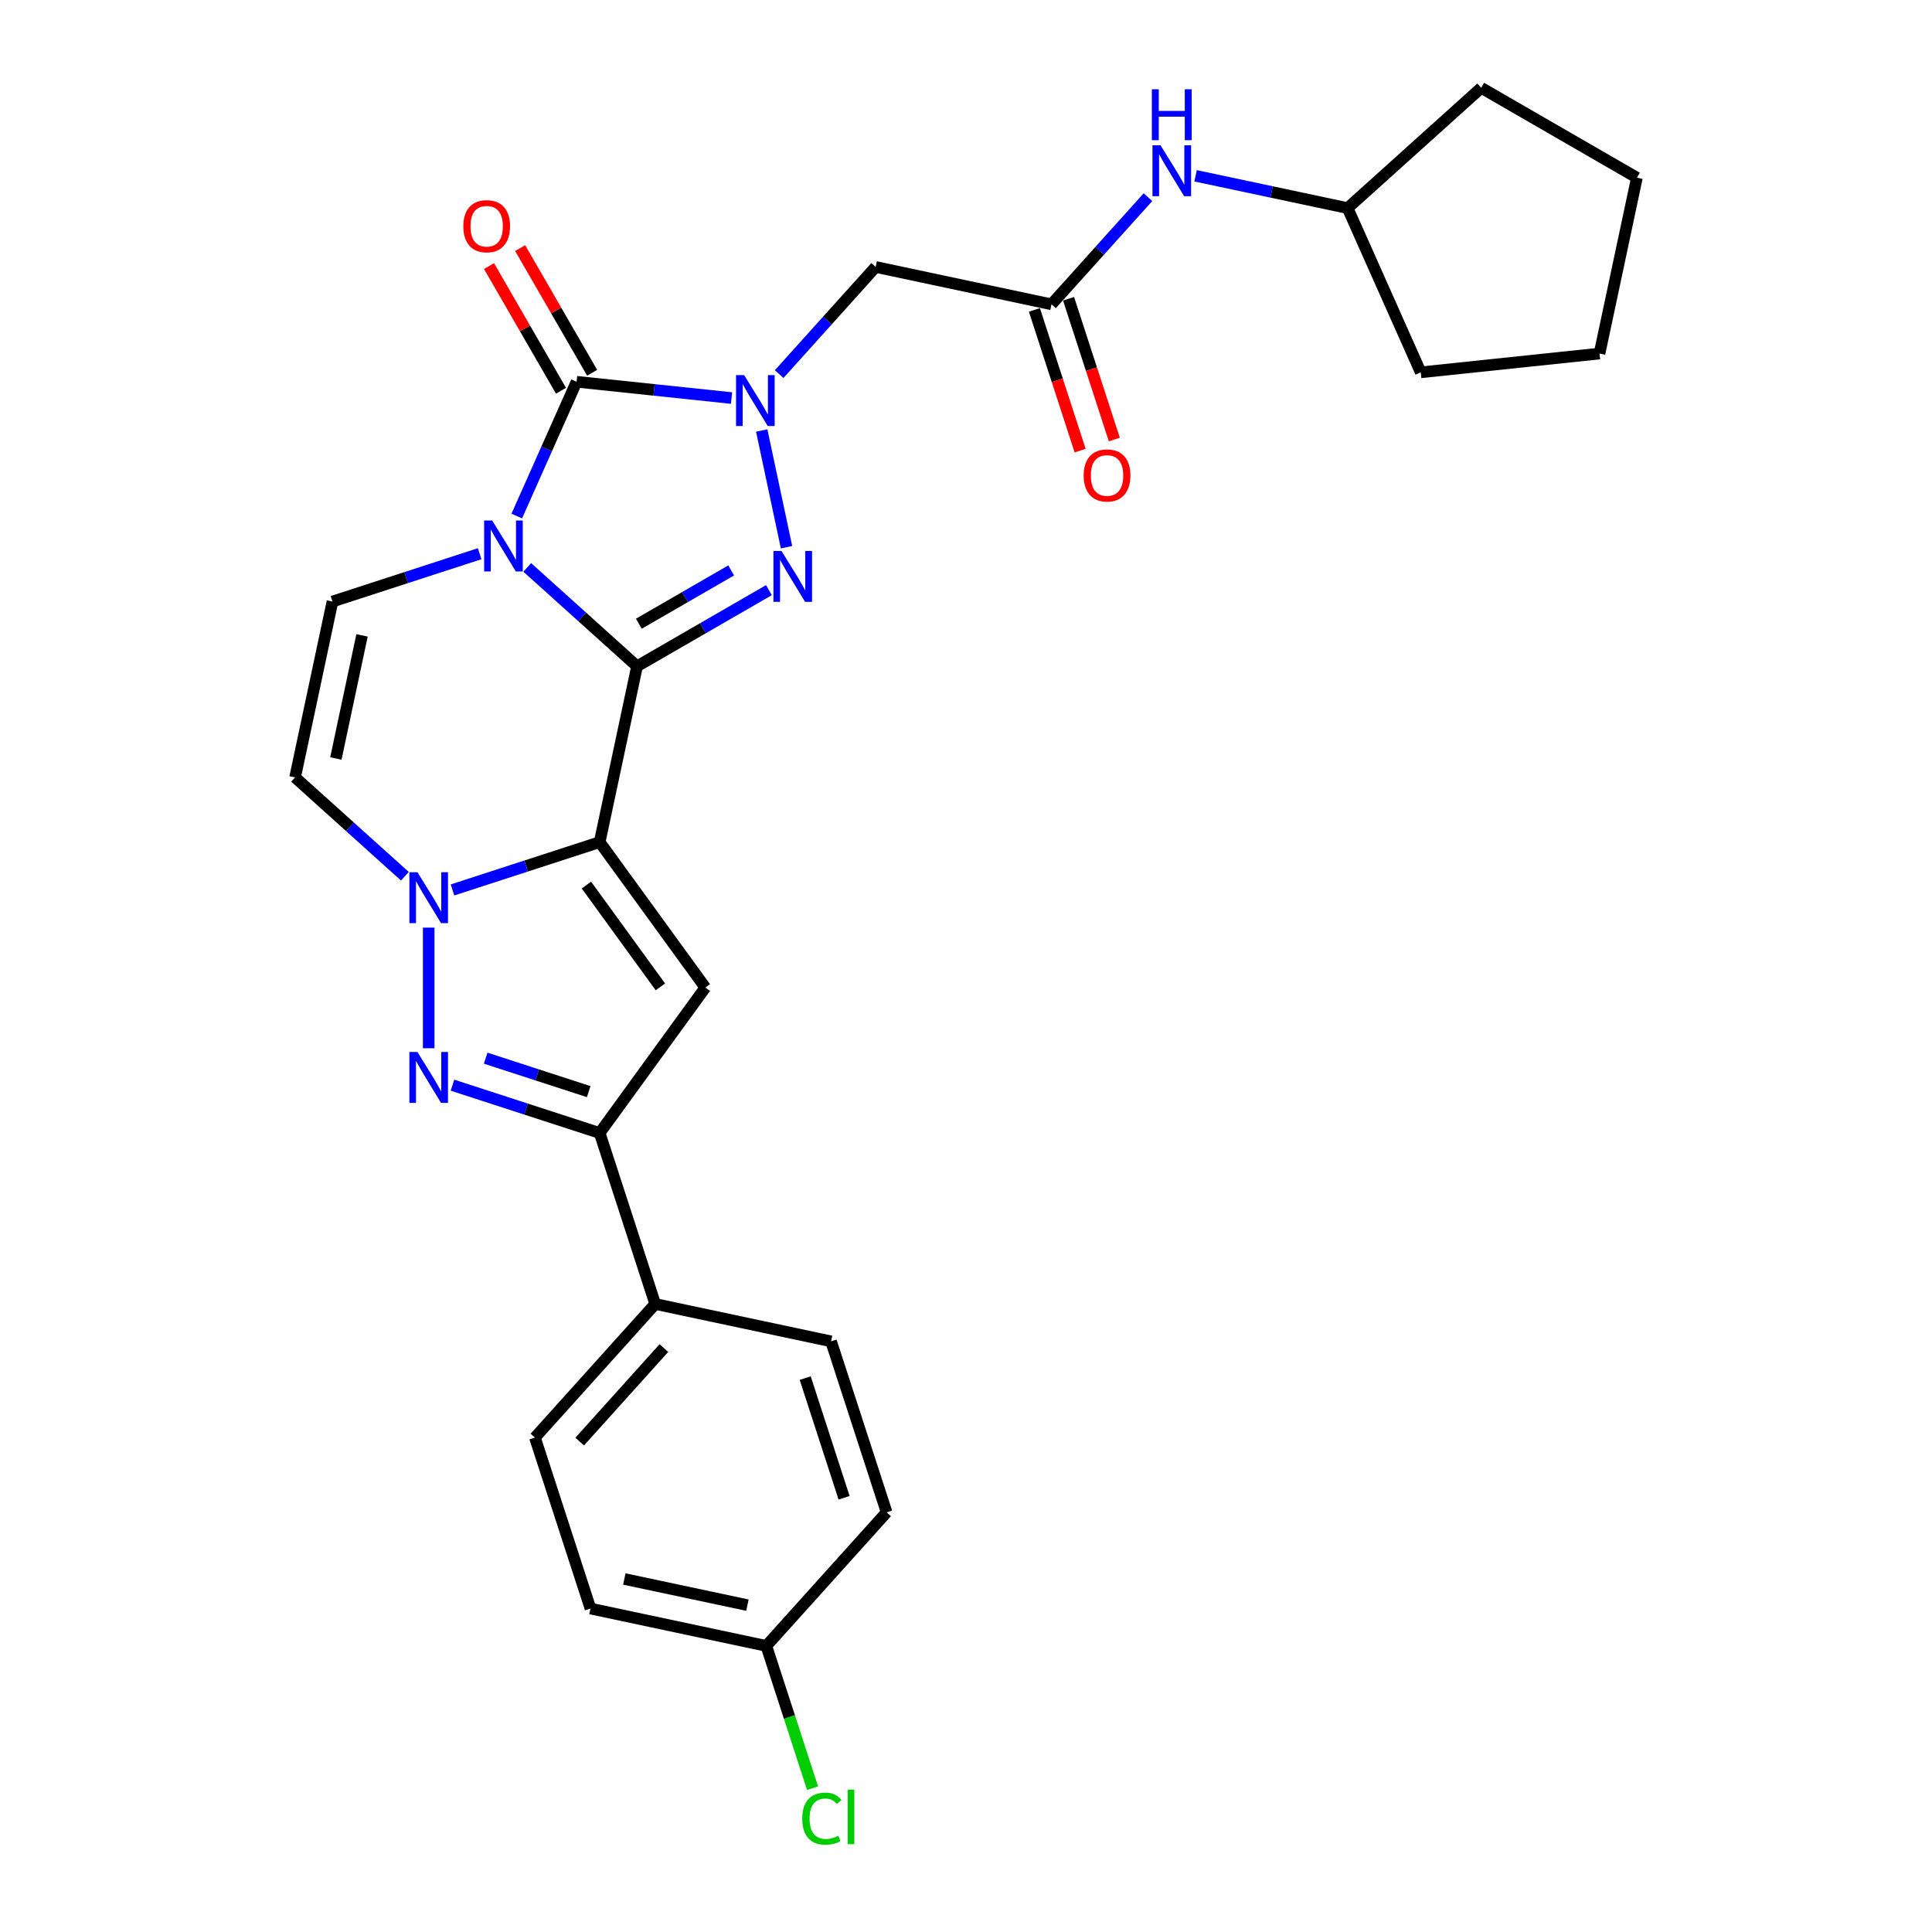 <?xml version='1.0' encoding='iso-8859-1'?>
<svg version='1.1' baseProfile='full'
              xmlns='http://www.w3.org/2000/svg'
                      xmlns:rdkit='http://www.rdkit.org/xml'
                      xmlns:xlink='http://www.w3.org/1999/xlink'
                  xml:space='preserve'
width='1000px' height='1000px' viewBox='0 0 1000 1000'>
<!-- END OF HEADER -->
<rect style='opacity:1.0;fill:#FFFFFF;stroke:none' width='1000' height='1000' x='0' y='0'> </rect>
<path class='bond-0' d='M 329.732,344.865 L 301.317,319.28' style='fill:none;fill-rule:evenodd;stroke:#000000;stroke-width:6px;stroke-linecap:butt;stroke-linejoin:miter;stroke-opacity:1' />
<path class='bond-0' d='M 301.317,319.28 L 272.902,293.695' style='fill:none;fill-rule:evenodd;stroke:#0000FF;stroke-width:6px;stroke-linecap:butt;stroke-linejoin:miter;stroke-opacity:1' />
<path class='bond-1' d='M 329.732,344.865 L 310.385,435.881' style='fill:none;fill-rule:evenodd;stroke:#000000;stroke-width:6px;stroke-linecap:butt;stroke-linejoin:miter;stroke-opacity:1' />
<path class='bond-3' d='M 329.732,344.865 L 363.863,325.159' style='fill:none;fill-rule:evenodd;stroke:#000000;stroke-width:6px;stroke-linecap:butt;stroke-linejoin:miter;stroke-opacity:1' />
<path class='bond-3' d='M 363.863,325.159 L 397.995,305.453' style='fill:none;fill-rule:evenodd;stroke:#0000FF;stroke-width:6px;stroke-linecap:butt;stroke-linejoin:miter;stroke-opacity:1' />
<path class='bond-3' d='M 330.666,322.836 L 354.558,309.042' style='fill:none;fill-rule:evenodd;stroke:#000000;stroke-width:6px;stroke-linecap:butt;stroke-linejoin:miter;stroke-opacity:1' />
<path class='bond-3' d='M 354.558,309.042 L 378.451,295.248' style='fill:none;fill-rule:evenodd;stroke:#0000FF;stroke-width:6px;stroke-linecap:butt;stroke-linejoin:miter;stroke-opacity:1' />
<path class='bond-4' d='M 267.484,267.1 L 282.956,232.349' style='fill:none;fill-rule:evenodd;stroke:#0000FF;stroke-width:6px;stroke-linecap:butt;stroke-linejoin:miter;stroke-opacity:1' />
<path class='bond-4' d='M 282.956,232.349 L 298.429,197.597' style='fill:none;fill-rule:evenodd;stroke:#000000;stroke-width:6px;stroke-linecap:butt;stroke-linejoin:miter;stroke-opacity:1' />
<path class='bond-9' d='M 248.262,286.605 L 210.174,298.981' style='fill:none;fill-rule:evenodd;stroke:#0000FF;stroke-width:6px;stroke-linecap:butt;stroke-linejoin:miter;stroke-opacity:1' />
<path class='bond-9' d='M 210.174,298.981 L 172.087,311.356' style='fill:none;fill-rule:evenodd;stroke:#000000;stroke-width:6px;stroke-linecap:butt;stroke-linejoin:miter;stroke-opacity:1' />
<path class='bond-5' d='M 310.385,435.881 L 272.298,448.257' style='fill:none;fill-rule:evenodd;stroke:#000000;stroke-width:6px;stroke-linecap:butt;stroke-linejoin:miter;stroke-opacity:1' />
<path class='bond-5' d='M 272.298,448.257 L 234.21,460.632' style='fill:none;fill-rule:evenodd;stroke:#0000FF;stroke-width:6px;stroke-linecap:butt;stroke-linejoin:miter;stroke-opacity:1' />
<path class='bond-6' d='M 310.385,435.881 L 365.079,511.16' style='fill:none;fill-rule:evenodd;stroke:#000000;stroke-width:6px;stroke-linecap:butt;stroke-linejoin:miter;stroke-opacity:1' />
<path class='bond-6' d='M 303.534,458.112 L 341.819,510.807' style='fill:none;fill-rule:evenodd;stroke:#000000;stroke-width:6px;stroke-linecap:butt;stroke-linejoin:miter;stroke-opacity:1' />
<path class='bond-2' d='M 394.264,222.826 L 407.104,283.234' style='fill:none;fill-rule:evenodd;stroke:#0000FF;stroke-width:6px;stroke-linecap:butt;stroke-linejoin:miter;stroke-opacity:1' />
<path class='bond-11' d='M 403.289,193.641 L 428.26,165.908' style='fill:none;fill-rule:evenodd;stroke:#0000FF;stroke-width:6px;stroke-linecap:butt;stroke-linejoin:miter;stroke-opacity:1' />
<path class='bond-11' d='M 428.26,165.908 L 453.231,138.174' style='fill:none;fill-rule:evenodd;stroke:#000000;stroke-width:6px;stroke-linecap:butt;stroke-linejoin:miter;stroke-opacity:1' />
<path class='bond-28' d='M 378.649,206.029 L 338.539,201.813' style='fill:none;fill-rule:evenodd;stroke:#0000FF;stroke-width:6px;stroke-linecap:butt;stroke-linejoin:miter;stroke-opacity:1' />
<path class='bond-28' d='M 338.539,201.813 L 298.429,197.597' style='fill:none;fill-rule:evenodd;stroke:#000000;stroke-width:6px;stroke-linecap:butt;stroke-linejoin:miter;stroke-opacity:1' />
<path class='bond-13' d='M 306.487,192.945 L 287.861,160.683' style='fill:none;fill-rule:evenodd;stroke:#000000;stroke-width:6px;stroke-linecap:butt;stroke-linejoin:miter;stroke-opacity:1' />
<path class='bond-13' d='M 287.861,160.683 L 269.235,128.422' style='fill:none;fill-rule:evenodd;stroke:#FF0000;stroke-width:6px;stroke-linecap:butt;stroke-linejoin:miter;stroke-opacity:1' />
<path class='bond-13' d='M 290.371,202.25 L 271.744,169.988' style='fill:none;fill-rule:evenodd;stroke:#000000;stroke-width:6px;stroke-linecap:butt;stroke-linejoin:miter;stroke-opacity:1' />
<path class='bond-13' d='M 271.744,169.988 L 253.118,137.727' style='fill:none;fill-rule:evenodd;stroke:#FF0000;stroke-width:6px;stroke-linecap:butt;stroke-linejoin:miter;stroke-opacity:1' />
<path class='bond-7' d='M 221.89,480.137 L 221.89,542.571' style='fill:none;fill-rule:evenodd;stroke:#0000FF;stroke-width:6px;stroke-linecap:butt;stroke-linejoin:miter;stroke-opacity:1' />
<path class='bond-10' d='M 209.57,453.543 L 181.155,427.958' style='fill:none;fill-rule:evenodd;stroke:#0000FF;stroke-width:6px;stroke-linecap:butt;stroke-linejoin:miter;stroke-opacity:1' />
<path class='bond-10' d='M 181.155,427.958 L 152.74,402.373' style='fill:none;fill-rule:evenodd;stroke:#000000;stroke-width:6px;stroke-linecap:butt;stroke-linejoin:miter;stroke-opacity:1' />
<path class='bond-8' d='M 365.079,511.16 L 310.385,586.439' style='fill:none;fill-rule:evenodd;stroke:#000000;stroke-width:6px;stroke-linecap:butt;stroke-linejoin:miter;stroke-opacity:1' />
<path class='bond-29' d='M 234.21,561.688 L 272.298,574.064' style='fill:none;fill-rule:evenodd;stroke:#0000FF;stroke-width:6px;stroke-linecap:butt;stroke-linejoin:miter;stroke-opacity:1' />
<path class='bond-29' d='M 272.298,574.064 L 310.385,586.439' style='fill:none;fill-rule:evenodd;stroke:#000000;stroke-width:6px;stroke-linecap:butt;stroke-linejoin:miter;stroke-opacity:1' />
<path class='bond-29' d='M 251.387,547.702 L 278.048,556.364' style='fill:none;fill-rule:evenodd;stroke:#0000FF;stroke-width:6px;stroke-linecap:butt;stroke-linejoin:miter;stroke-opacity:1' />
<path class='bond-29' d='M 278.048,556.364 L 304.71,565.027' style='fill:none;fill-rule:evenodd;stroke:#000000;stroke-width:6px;stroke-linecap:butt;stroke-linejoin:miter;stroke-opacity:1' />
<path class='bond-14' d='M 310.385,586.439 L 339.139,674.935' style='fill:none;fill-rule:evenodd;stroke:#000000;stroke-width:6px;stroke-linecap:butt;stroke-linejoin:miter;stroke-opacity:1' />
<path class='bond-30' d='M 172.087,311.356 L 152.74,402.373' style='fill:none;fill-rule:evenodd;stroke:#000000;stroke-width:6px;stroke-linecap:butt;stroke-linejoin:miter;stroke-opacity:1' />
<path class='bond-30' d='M 187.388,328.878 L 173.846,392.59' style='fill:none;fill-rule:evenodd;stroke:#000000;stroke-width:6px;stroke-linecap:butt;stroke-linejoin:miter;stroke-opacity:1' />
<path class='bond-12' d='M 453.231,138.174 L 544.248,157.52' style='fill:none;fill-rule:evenodd;stroke:#000000;stroke-width:6px;stroke-linecap:butt;stroke-linejoin:miter;stroke-opacity:1' />
<path class='bond-15' d='M 544.248,157.52 L 569.219,129.787' style='fill:none;fill-rule:evenodd;stroke:#000000;stroke-width:6px;stroke-linecap:butt;stroke-linejoin:miter;stroke-opacity:1' />
<path class='bond-15' d='M 569.219,129.787 L 594.19,102.053' style='fill:none;fill-rule:evenodd;stroke:#0000FF;stroke-width:6px;stroke-linecap:butt;stroke-linejoin:miter;stroke-opacity:1' />
<path class='bond-16' d='M 535.398,160.396 L 547.233,196.818' style='fill:none;fill-rule:evenodd;stroke:#000000;stroke-width:6px;stroke-linecap:butt;stroke-linejoin:miter;stroke-opacity:1' />
<path class='bond-16' d='M 547.233,196.818 L 559.067,233.24' style='fill:none;fill-rule:evenodd;stroke:#FF0000;stroke-width:6px;stroke-linecap:butt;stroke-linejoin:miter;stroke-opacity:1' />
<path class='bond-16' d='M 553.097,154.645 L 564.932,191.067' style='fill:none;fill-rule:evenodd;stroke:#000000;stroke-width:6px;stroke-linecap:butt;stroke-linejoin:miter;stroke-opacity:1' />
<path class='bond-16' d='M 564.932,191.067 L 576.766,227.49' style='fill:none;fill-rule:evenodd;stroke:#FF0000;stroke-width:6px;stroke-linecap:butt;stroke-linejoin:miter;stroke-opacity:1' />
<path class='bond-17' d='M 339.139,674.935 L 276.877,744.084' style='fill:none;fill-rule:evenodd;stroke:#000000;stroke-width:6px;stroke-linecap:butt;stroke-linejoin:miter;stroke-opacity:1' />
<path class='bond-17' d='M 343.63,697.76 L 300.046,746.164' style='fill:none;fill-rule:evenodd;stroke:#000000;stroke-width:6px;stroke-linecap:butt;stroke-linejoin:miter;stroke-opacity:1' />
<path class='bond-18' d='M 339.139,674.935 L 430.156,694.281' style='fill:none;fill-rule:evenodd;stroke:#000000;stroke-width:6px;stroke-linecap:butt;stroke-linejoin:miter;stroke-opacity:1' />
<path class='bond-23' d='M 618.83,90.99 L 658.178,99.353' style='fill:none;fill-rule:evenodd;stroke:#0000FF;stroke-width:6px;stroke-linecap:butt;stroke-linejoin:miter;stroke-opacity:1' />
<path class='bond-23' d='M 658.178,99.353 L 697.527,107.717' style='fill:none;fill-rule:evenodd;stroke:#000000;stroke-width:6px;stroke-linecap:butt;stroke-linejoin:miter;stroke-opacity:1' />
<path class='bond-20' d='M 276.877,744.084 L 305.631,832.58' style='fill:none;fill-rule:evenodd;stroke:#000000;stroke-width:6px;stroke-linecap:butt;stroke-linejoin:miter;stroke-opacity:1' />
<path class='bond-21' d='M 430.156,694.281 L 458.91,782.776' style='fill:none;fill-rule:evenodd;stroke:#000000;stroke-width:6px;stroke-linecap:butt;stroke-linejoin:miter;stroke-opacity:1' />
<path class='bond-21' d='M 416.77,713.306 L 436.898,775.253' style='fill:none;fill-rule:evenodd;stroke:#000000;stroke-width:6px;stroke-linecap:butt;stroke-linejoin:miter;stroke-opacity:1' />
<path class='bond-19' d='M 396.647,851.926 L 458.91,782.776' style='fill:none;fill-rule:evenodd;stroke:#000000;stroke-width:6px;stroke-linecap:butt;stroke-linejoin:miter;stroke-opacity:1' />
<path class='bond-22' d='M 396.647,851.926 L 408.612,888.748' style='fill:none;fill-rule:evenodd;stroke:#000000;stroke-width:6px;stroke-linecap:butt;stroke-linejoin:miter;stroke-opacity:1' />
<path class='bond-22' d='M 408.612,888.748 L 420.576,925.571' style='fill:none;fill-rule:evenodd;stroke:#00CC00;stroke-width:6px;stroke-linecap:butt;stroke-linejoin:miter;stroke-opacity:1' />
<path class='bond-31' d='M 396.647,851.926 L 305.631,832.58' style='fill:none;fill-rule:evenodd;stroke:#000000;stroke-width:6px;stroke-linecap:butt;stroke-linejoin:miter;stroke-opacity:1' />
<path class='bond-31' d='M 386.864,830.821 L 323.153,817.278' style='fill:none;fill-rule:evenodd;stroke:#000000;stroke-width:6px;stroke-linecap:butt;stroke-linejoin:miter;stroke-opacity:1' />
<path class='bond-24' d='M 697.527,107.717 L 766.676,45.455' style='fill:none;fill-rule:evenodd;stroke:#000000;stroke-width:6px;stroke-linecap:butt;stroke-linejoin:miter;stroke-opacity:1' />
<path class='bond-25' d='M 697.527,107.717 L 735.373,192.722' style='fill:none;fill-rule:evenodd;stroke:#000000;stroke-width:6px;stroke-linecap:butt;stroke-linejoin:miter;stroke-opacity:1' />
<path class='bond-27' d='M 766.676,45.455 L 847.26,91.979' style='fill:none;fill-rule:evenodd;stroke:#000000;stroke-width:6px;stroke-linecap:butt;stroke-linejoin:miter;stroke-opacity:1' />
<path class='bond-26' d='M 735.373,192.722 L 827.913,182.996' style='fill:none;fill-rule:evenodd;stroke:#000000;stroke-width:6px;stroke-linecap:butt;stroke-linejoin:miter;stroke-opacity:1' />
<path class='bond-32' d='M 827.913,182.996 L 847.26,91.979' style='fill:none;fill-rule:evenodd;stroke:#000000;stroke-width:6px;stroke-linecap:butt;stroke-linejoin:miter;stroke-opacity:1' />
<path  class='atom-1' d='M 254.757 269.427
L 263.392 283.384
Q 264.248 284.761, 265.625 287.255
Q 267.003 289.749, 267.077 289.898
L 267.077 269.427
L 270.576 269.427
L 270.576 295.778
L 266.965 295.778
L 257.698 280.518
Q 256.618 278.732, 255.464 276.685
Q 254.348 274.637, 254.013 274.005
L 254.013 295.778
L 250.589 295.778
L 250.589 269.427
L 254.757 269.427
' fill='#0000FF'/>
<path  class='atom-3' d='M 385.144 194.148
L 393.779 208.105
Q 394.635 209.482, 396.012 211.976
Q 397.389 214.47, 397.464 214.619
L 397.464 194.148
L 400.962 194.148
L 400.962 220.5
L 397.352 220.5
L 388.084 205.239
Q 387.005 203.453, 385.851 201.406
Q 384.735 199.359, 384.4 198.726
L 384.4 220.5
L 380.975 220.5
L 380.975 194.148
L 385.144 194.148
' fill='#0000FF'/>
<path  class='atom-4' d='M 404.49 285.164
L 413.125 299.122
Q 413.981 300.499, 415.358 302.993
Q 416.735 305.486, 416.81 305.635
L 416.81 285.164
L 420.309 285.164
L 420.309 311.516
L 416.698 311.516
L 407.431 296.256
Q 406.351 294.469, 405.197 292.422
Q 404.081 290.375, 403.746 289.742
L 403.746 311.516
L 400.322 311.516
L 400.322 285.164
L 404.49 285.164
' fill='#0000FF'/>
<path  class='atom-6' d='M 216.065 451.46
L 224.7 465.417
Q 225.556 466.794, 226.933 469.288
Q 228.31 471.782, 228.385 471.93
L 228.385 451.46
L 231.883 451.46
L 231.883 477.811
L 228.273 477.811
L 219.005 462.551
Q 217.926 460.764, 216.772 458.717
Q 215.655 456.67, 215.321 456.038
L 215.321 477.811
L 211.896 477.811
L 211.896 451.46
L 216.065 451.46
' fill='#0000FF'/>
<path  class='atom-8' d='M 216.065 544.509
L 224.7 558.467
Q 225.556 559.844, 226.933 562.338
Q 228.31 564.831, 228.385 564.98
L 228.385 544.509
L 231.883 544.509
L 231.883 570.861
L 228.273 570.861
L 219.005 555.601
Q 217.926 553.814, 216.772 551.767
Q 215.655 549.72, 215.321 549.087
L 215.321 570.861
L 211.896 570.861
L 211.896 544.509
L 216.065 544.509
' fill='#0000FF'/>
<path  class='atom-14' d='M 239.808 117.088
Q 239.808 110.761, 242.934 107.225
Q 246.06 103.689, 251.904 103.689
Q 257.748 103.689, 260.874 107.225
Q 264 110.761, 264 117.088
Q 264 123.49, 260.837 127.138
Q 257.673 130.748, 251.904 130.748
Q 246.098 130.748, 242.934 127.138
Q 239.808 123.527, 239.808 117.088
M 251.904 127.77
Q 255.924 127.77, 258.082 125.091
Q 260.278 122.374, 260.278 117.088
Q 260.278 111.915, 258.082 109.309
Q 255.924 106.667, 251.904 106.667
Q 247.884 106.667, 245.688 109.272
Q 243.529 111.877, 243.529 117.088
Q 243.529 122.411, 245.688 125.091
Q 247.884 127.77, 251.904 127.77
' fill='#FF0000'/>
<path  class='atom-16' d='M 600.685 75.195
L 609.32 89.153
Q 610.176 90.53, 611.554 93.023
Q 612.931 95.517, 613.005 95.666
L 613.005 75.195
L 616.504 75.195
L 616.504 101.547
L 612.893 101.547
L 603.626 86.287
Q 602.546 84.5, 601.393 82.453
Q 600.276 80.406, 599.941 79.773
L 599.941 101.547
L 596.517 101.547
L 596.517 75.195
L 600.685 75.195
' fill='#0000FF'/>
<path  class='atom-16' d='M 596.2 46.208
L 599.773 46.208
L 599.773 57.411
L 613.247 57.411
L 613.247 46.208
L 616.82 46.208
L 616.82 72.56
L 613.247 72.56
L 613.247 60.389
L 599.773 60.389
L 599.773 72.56
L 596.2 72.56
L 596.2 46.208
' fill='#0000FF'/>
<path  class='atom-17' d='M 560.905 246.09
Q 560.905 239.763, 564.032 236.227
Q 567.158 232.691, 573.002 232.691
Q 578.845 232.691, 581.972 236.227
Q 585.098 239.763, 585.098 246.09
Q 585.098 252.492, 581.935 256.14
Q 578.771 259.75, 573.002 259.75
Q 567.195 259.75, 564.032 256.14
Q 560.905 252.529, 560.905 246.09
M 573.002 256.772
Q 577.022 256.772, 579.18 254.093
Q 581.376 251.376, 581.376 246.09
Q 581.376 240.917, 579.18 238.311
Q 577.022 235.669, 573.002 235.669
Q 568.982 235.669, 566.786 238.274
Q 564.627 240.88, 564.627 246.09
Q 564.627 251.413, 566.786 254.093
Q 568.982 256.772, 573.002 256.772
' fill='#FF0000'/>
<path  class='atom-23' d='M 415.24 941.333
Q 415.24 934.783, 418.292 931.358
Q 421.382 927.897, 427.225 927.897
Q 432.659 927.897, 435.562 931.731
L 433.106 933.741
Q 430.984 930.949, 427.225 930.949
Q 423.243 930.949, 421.121 933.629
Q 419.037 936.272, 419.037 941.333
Q 419.037 946.544, 421.195 949.224
Q 423.391 951.904, 427.634 951.904
Q 430.538 951.904, 433.925 950.155
L 434.967 952.946
Q 433.59 953.839, 431.505 954.36
Q 429.421 954.881, 427.113 954.881
Q 421.382 954.881, 418.292 951.383
Q 415.24 947.884, 415.24 941.333
' fill='#00CC00'/>
<path  class='atom-23' d='M 438.763 926.297
L 442.187 926.297
L 442.187 954.546
L 438.763 954.546
L 438.763 926.297
' fill='#00CC00'/>
</svg>
